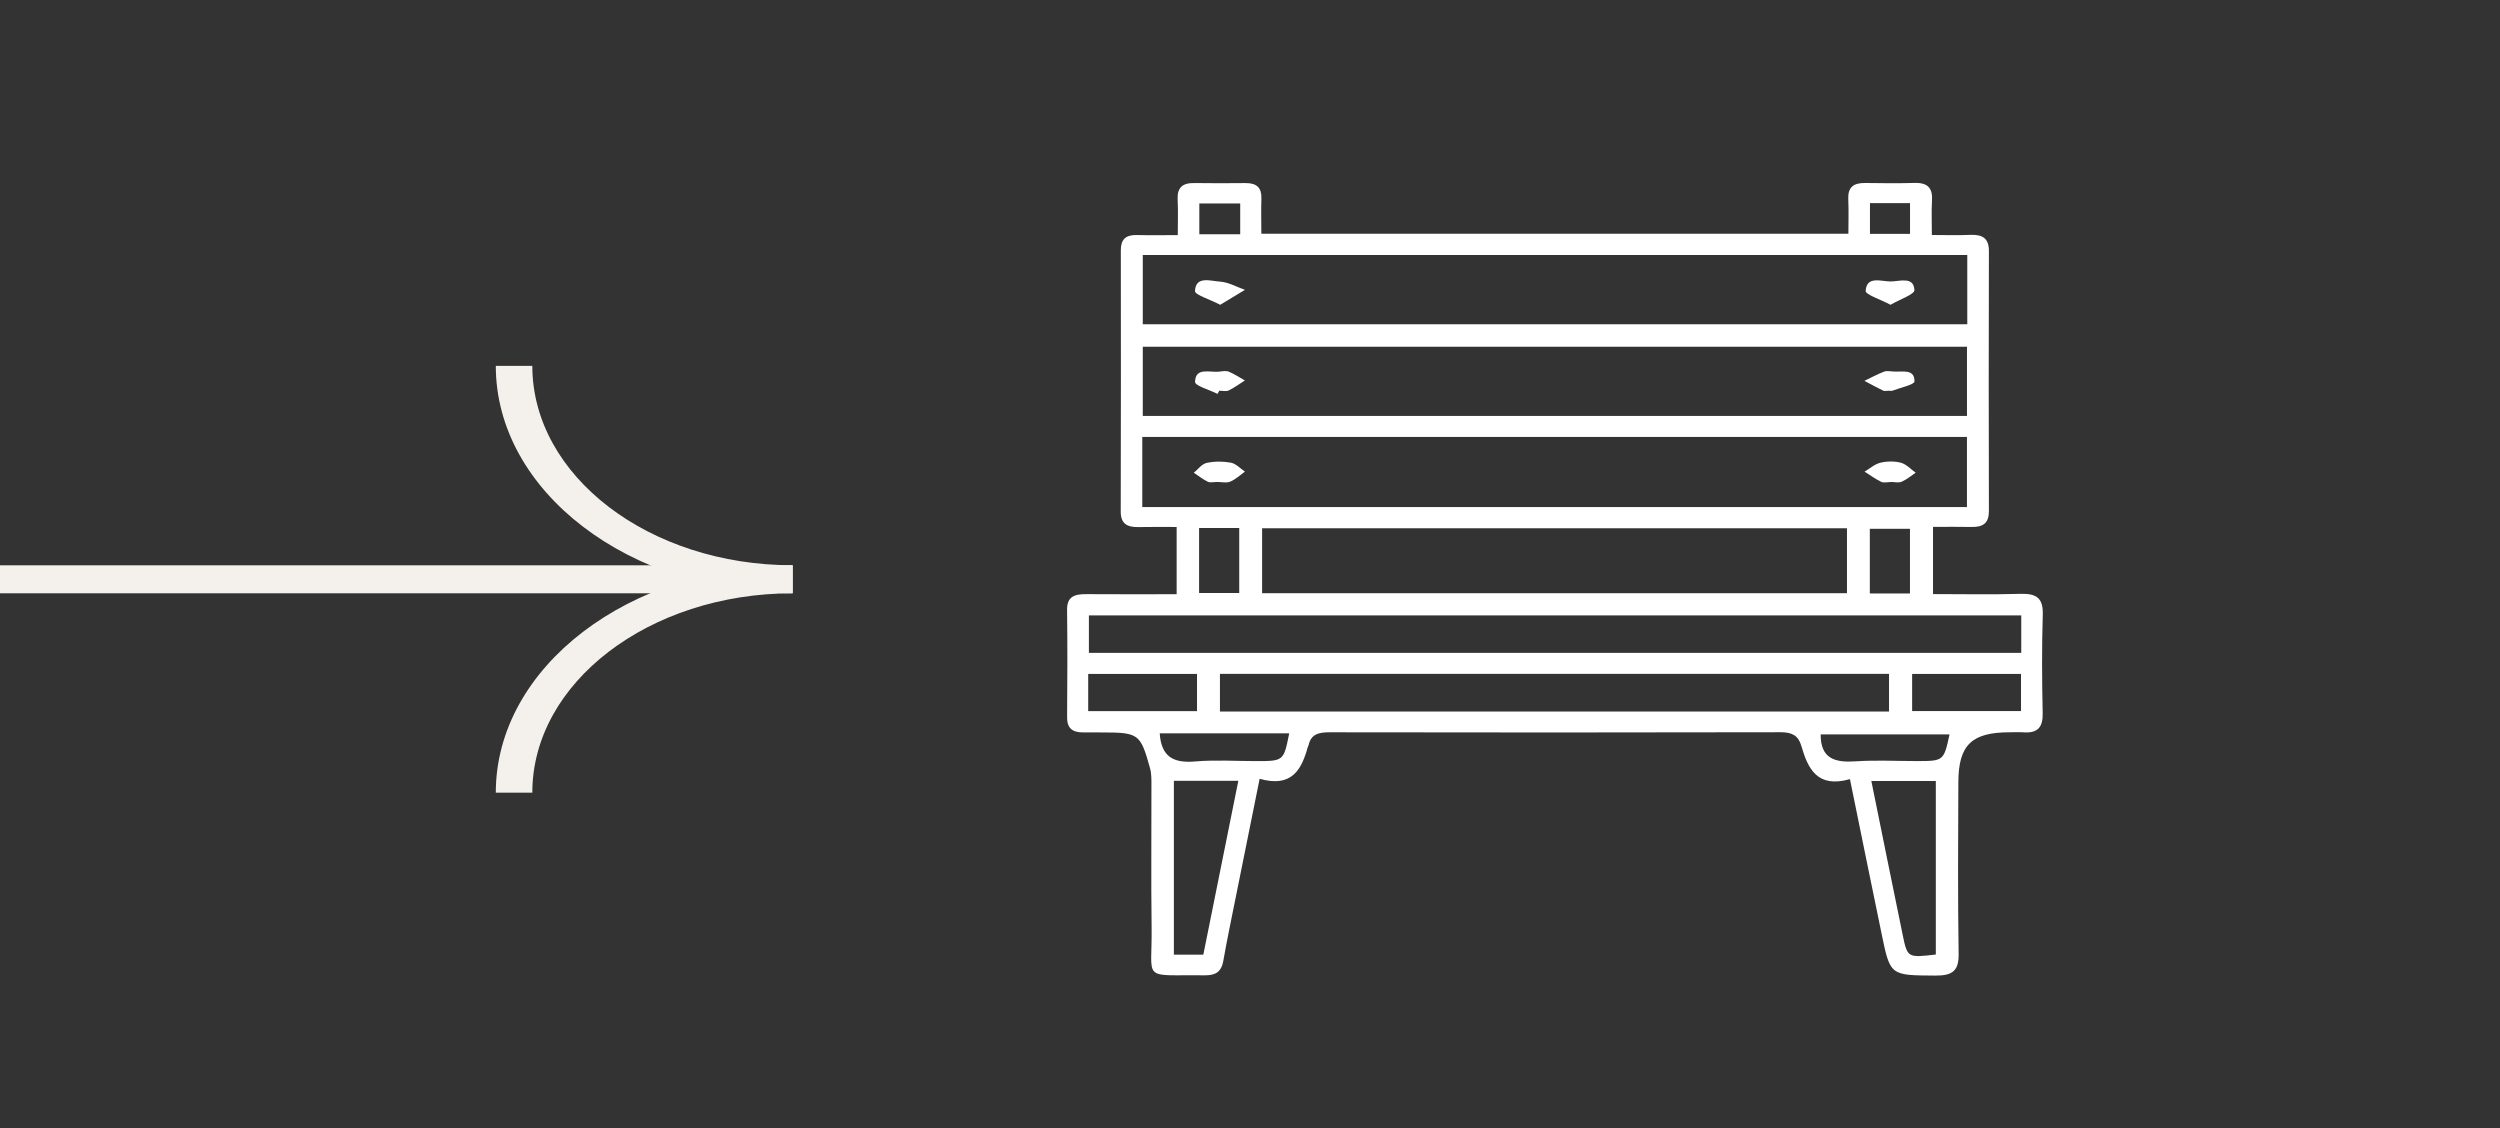 <svg width="82" height="37" viewBox="0 0 82 37" fill="none" xmlns="http://www.w3.org/2000/svg">
<rect x="0" y="0" width="82" height="37" fill="#333333" stroke="none"/>
<g clip-path="url(#clip0_330_139)">
<path d="M23 19.46L0 19.46L0 18.542L23 18.542V19.46Z" fill="#F4F1EC"/>
<path d="M17.46 12H16.262C16.262 16.113 20.63 19.458 26 19.458V18.54C21.291 18.542 17.46 15.609 17.46 12Z" fill="#F4F1EC"/>
<path d="M26 18.542C20.63 18.542 16.262 21.887 16.262 26H17.46C17.46 22.394 21.291 19.46 26 19.46V18.542Z" fill="#F4F1EC"/>
</g>
<path d="M60.678 25.555C59.602 25.862 59.299 25.208 59.083 24.464C58.986 24.131 58.787 24.017 58.409 24.017C53.475 24.029 48.542 24.027 43.608 24.019C43.249 24.018 42.998 24.084 42.921 24.444C42.917 24.463 42.902 24.48 42.897 24.498C42.692 25.24 42.374 25.845 41.316 25.544C41.037 26.923 40.771 28.242 40.506 29.562C40.375 30.215 40.238 30.868 40.123 31.525C40.065 31.856 39.889 31.993 39.536 31.99C37.402 31.966 37.798 32.221 37.773 30.425C37.752 28.878 37.771 27.331 37.767 25.783C37.767 25.588 37.773 25.386 37.722 25.2C37.402 24.053 37.355 24.024 36.093 24.024C35.906 24.024 35.718 24.02 35.531 24.023C35.175 24.026 34.998 23.883 35.001 23.528C35.01 22.353 35.015 21.177 35 20.002C34.995 19.562 35.252 19.484 35.637 19.488C36.61 19.496 37.584 19.49 38.594 19.49C38.594 18.742 38.594 18.048 38.594 17.285C38.163 17.285 37.752 17.279 37.34 17.288C36.964 17.295 36.759 17.173 36.76 16.78C36.768 13.921 36.766 11.061 36.763 8.202C36.763 7.856 36.92 7.7 37.291 7.709C37.706 7.72 38.12 7.712 38.631 7.712C38.631 7.306 38.646 6.923 38.627 6.541C38.609 6.167 38.772 5.997 39.172 6.004C39.734 6.013 40.296 6.01 40.858 6.005C41.226 6.003 41.386 6.165 41.374 6.511C41.361 6.881 41.372 7.252 41.372 7.666C47.78 7.666 54.158 7.666 60.627 7.666C60.627 7.294 60.641 6.911 60.623 6.528C60.607 6.147 60.791 5.995 61.182 6.002C61.722 6.011 62.265 6.015 62.806 6C63.248 5.989 63.394 6.189 63.37 6.579C63.349 6.928 63.365 7.279 63.365 7.708C63.807 7.708 64.216 7.722 64.623 7.704C65.037 7.687 65.238 7.822 65.236 8.239C65.228 11.079 65.228 13.919 65.236 16.759C65.238 17.14 65.065 17.292 64.675 17.284C64.263 17.275 63.851 17.282 63.403 17.282C63.403 18.034 63.403 18.727 63.403 19.486C64.376 19.486 65.328 19.506 66.278 19.478C66.818 19.462 67.018 19.638 67.003 20.157C66.97 21.234 66.976 22.311 67 23.389C67.01 23.838 66.853 24.058 66.358 24.02C66.213 24.009 66.067 24.019 65.921 24.019C64.677 24.019 64.241 24.429 64.234 25.645C64.225 27.526 64.215 29.406 64.243 31.286C64.252 31.831 64.053 32.003 63.486 31.999C62 31.99 61.999 32.01 61.714 30.615C61.373 28.971 61.038 27.319 60.678 25.555ZM37.483 11.372C37.483 12.159 37.483 12.893 37.483 13.642C46.513 13.642 55.494 13.642 64.517 13.642C64.517 12.873 64.517 12.138 64.517 11.372C55.502 11.372 46.517 11.372 37.483 11.372ZM64.527 8.364C55.481 8.364 46.503 8.364 37.483 8.364C37.483 9.14 37.483 9.888 37.483 10.635C46.522 10.635 55.514 10.635 64.527 10.635C64.527 9.867 64.527 9.149 64.527 8.364ZM37.467 16.632C46.512 16.632 55.494 16.632 64.516 16.632C64.516 15.856 64.516 15.103 64.516 14.332C55.488 14.332 46.493 14.332 37.467 14.332C37.467 15.102 37.467 15.838 37.467 16.632ZM41.397 19.456C47.827 19.456 54.198 19.456 60.581 19.456C60.581 18.726 60.581 18.035 60.581 17.328C54.165 17.328 47.792 17.328 41.397 17.328C41.397 18.044 41.397 18.725 41.397 19.456ZM66.297 20.184C56.056 20.184 45.892 20.184 35.716 20.184C35.716 20.624 35.716 21.02 35.716 21.413C45.934 21.413 56.099 21.413 66.297 21.413C66.297 20.991 66.297 20.608 66.297 20.184ZM40.014 23.338C47.368 23.338 54.659 23.338 61.96 23.338C61.96 22.902 61.96 22.505 61.96 22.102C54.623 22.102 47.333 22.102 40.014 22.102C40.014 22.523 40.014 22.907 40.014 23.338ZM63.495 31.308C63.495 29.384 63.495 27.501 63.495 25.616C62.761 25.616 62.085 25.616 61.38 25.616C61.726 27.32 62.062 28.987 62.406 30.653C62.563 31.418 62.569 31.416 63.495 31.308ZM38.503 25.611C38.503 27.546 38.503 29.43 38.503 31.313C38.855 31.313 39.157 31.313 39.469 31.313C39.854 29.4 40.233 27.522 40.617 25.611C39.903 25.611 39.226 25.611 38.503 25.611ZM35.693 23.326C36.932 23.326 38.1 23.326 39.262 23.326C39.262 22.892 39.262 22.51 39.262 22.106C38.055 22.106 36.889 22.106 35.693 22.106C35.693 22.526 35.693 22.908 35.693 23.326ZM62.718 23.322C63.96 23.322 65.124 23.322 66.289 23.322C66.289 22.886 66.289 22.505 66.289 22.106C65.081 22.106 63.913 22.106 62.718 22.106C62.718 22.528 62.718 22.911 62.718 23.322ZM38.039 24.053C38.088 24.819 38.485 25.037 39.196 24.976C39.857 24.919 40.526 24.964 41.193 24.964C42.104 24.964 42.104 24.964 42.286 24.054C40.872 24.053 39.463 24.053 38.039 24.053ZM63.945 24.088C62.523 24.088 61.102 24.088 59.718 24.088C59.713 24.886 60.186 25.018 60.863 24.972C61.523 24.927 62.188 24.963 62.852 24.963C63.754 24.963 63.754 24.963 63.945 24.088ZM39.33 17.318C39.33 18.073 39.33 18.752 39.33 19.45C39.792 19.45 40.215 19.45 40.647 19.45C40.647 18.717 40.647 18.024 40.647 17.318C40.189 17.318 39.782 17.318 39.33 17.318ZM62.647 19.465C62.647 18.719 62.647 18.029 62.647 17.345C62.172 17.345 61.751 17.345 61.33 17.345C61.33 18.08 61.33 18.759 61.33 19.465C61.779 19.465 62.188 19.465 62.647 19.465ZM40.679 7.684C40.679 7.314 40.679 7.011 40.679 6.673C40.223 6.673 39.8 6.673 39.338 6.673C39.338 7.016 39.338 7.335 39.338 7.684C39.787 7.684 40.211 7.684 40.679 7.684ZM61.335 7.67C61.818 7.67 62.238 7.67 62.649 7.67C62.649 7.308 62.649 6.992 62.649 6.662C62.191 6.662 61.784 6.662 61.335 6.662C61.335 7.005 61.335 7.325 61.335 7.67Z" fill="white"/>
<path d="M39.935 12.92C39.677 12.788 39.196 12.654 39.198 12.527C39.208 12.028 39.691 12.23 40.003 12.188C40.104 12.174 40.223 12.156 40.308 12.192C40.491 12.27 40.659 12.382 40.832 12.479C40.655 12.591 40.486 12.718 40.298 12.808C40.216 12.847 40.095 12.815 39.993 12.815C39.974 12.85 39.955 12.884 39.935 12.92Z" fill="white"/>
<path d="M61.952 12.816C61.891 12.816 61.819 12.836 61.769 12.813C61.56 12.713 61.358 12.6 61.153 12.492C61.365 12.39 61.574 12.276 61.794 12.191C61.881 12.157 61.997 12.178 62.1 12.186C62.386 12.209 62.804 12.081 62.794 12.512C62.792 12.618 62.327 12.716 62.074 12.814C62.04 12.828 61.994 12.816 61.952 12.816Z" fill="white"/>
<path d="M40.023 9.997C39.668 9.811 39.191 9.67 39.196 9.546C39.216 9.039 39.706 9.218 40.007 9.236C40.288 9.252 40.559 9.411 40.834 9.507C40.579 9.661 40.324 9.815 40.023 9.997Z" fill="white"/>
<path d="M62.009 9.997C61.661 9.811 61.188 9.665 61.194 9.541C61.222 9.038 61.705 9.232 62.012 9.232C62.302 9.232 62.773 9.055 62.793 9.514C62.799 9.655 62.317 9.816 62.009 9.997Z" fill="white"/>
<path d="M39.922 15.808C39.819 15.808 39.698 15.84 39.617 15.801C39.453 15.724 39.31 15.606 39.157 15.506C39.296 15.393 39.419 15.218 39.578 15.184C39.832 15.128 40.118 15.128 40.374 15.176C40.541 15.208 40.681 15.366 40.834 15.469C40.674 15.583 40.528 15.724 40.349 15.799C40.23 15.849 40.066 15.808 39.922 15.808Z" fill="white"/>
<path d="M62.009 15.812C61.906 15.812 61.785 15.845 61.704 15.805C61.511 15.711 61.338 15.584 61.158 15.47C61.33 15.369 61.49 15.222 61.679 15.177C61.891 15.126 62.141 15.122 62.351 15.178C62.531 15.228 62.674 15.391 62.834 15.504C62.683 15.605 62.542 15.728 62.376 15.8C62.273 15.844 62.133 15.808 62.01 15.808C62.009 15.809 62.009 15.811 62.009 15.812Z" fill="white"/>
<defs>
<clipPath id="clip0_330_139">
<rect width="26" height="14" fill="white" transform="matrix(1 0 0 -1 0 26)"/>
</clipPath>
</defs>
</svg>
